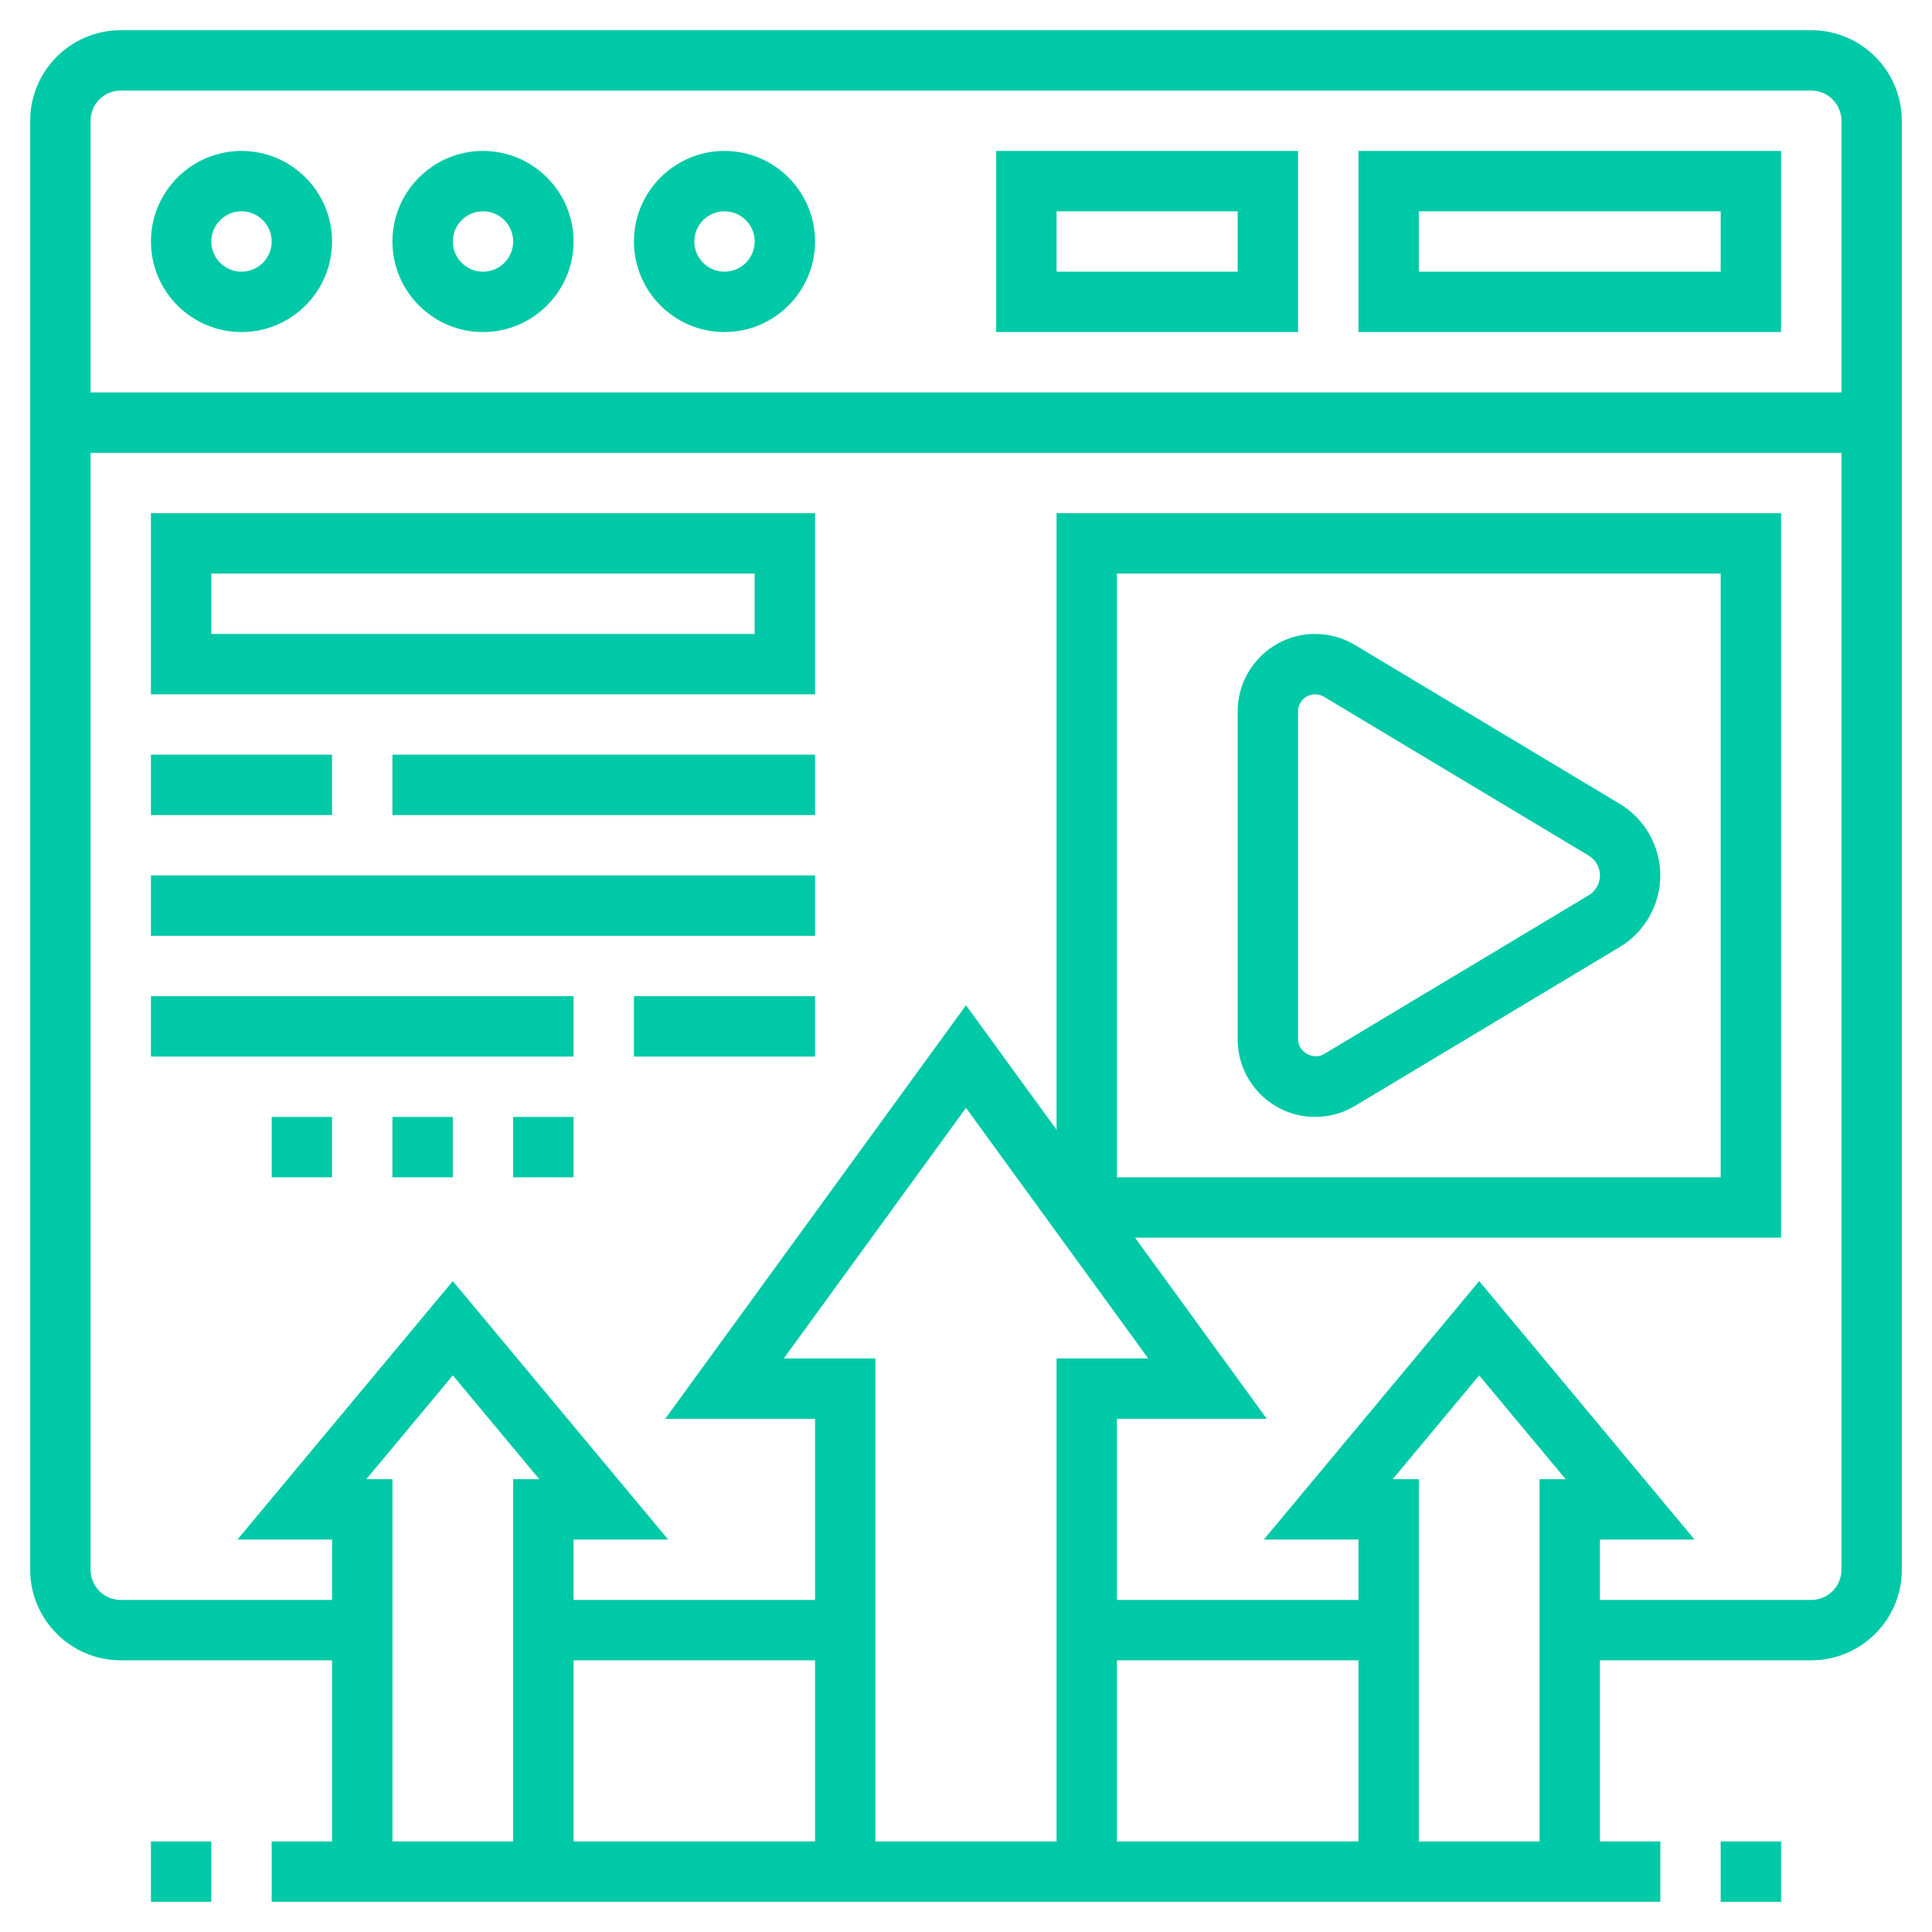 <?xml version="1.0"?>
<svg xmlns="http://www.w3.org/2000/svg" xmlns:xlink="http://www.w3.org/1999/xlink" xmlns:svgjs="http://svgjs.com/svgjs" version="1.1" width="512" height="512" x="0" y="0" viewBox="0 0 64 64" style="enable-background:new 0 0 512 512" xml:space="preserve" class=""><g><g xmlns="http://www.w3.org/2000/svg"><path d="m5 61h2v2h-2z" fill="#00c9a7" data-original="#000000" style="" class=""/><path d="m57 61h2v2h-2z" fill="#00c9a7" data-original="#000000" style="" class=""/><path d="m60 1h-56c-1.654 0-3 1.346-3 3v48c0 1.654 1.346 3 3 3h7v6h-2v2h46v-2h-2v-6h7c1.654 0 3-1.346 3-3v-48c0-1.654-1.346-3-3-3zm-56 2h56c.552 0 1 .449 1 1v9h-58v-9c0-.551.448-1 1-1zm8.135 46 2.865-3.438 2.865 3.438h-.865v12h-4v-12zm6.865 6h8v6h-8zm19.036-10h-3.036v16h-6v-16h-3.036l6.036-8.3zm6.964 16h-8v-6h8zm2 0v-12h-.865l2.865-3.438 2.865 3.438h-.865v12zm13-8h-7v-2h3.135l-7.135-8.562-7.135 8.562h3.135v2h-8v-6h4.964l-4.364-6h21.4v-24h-24v20.425l-3-4.125-9.964 13.7h4.964v6h-8v-2h3.135l-7.135-8.562-7.135 8.562h3.135v2h-7c-.552 0-1-.449-1-1v-37h58v37c0 .551-.448 1-1 1zm-23-14v-20h20v20z" fill="#00c9a7" data-original="#000000" style="" class=""/><path d="m8 11c1.654 0 3-1.346 3-3s-1.346-3-3-3-3 1.346-3 3 1.346 3 3 3zm0-4c.552 0 1 .449 1 1s-.448 1-1 1-1-.449-1-1 .448-1 1-1z" fill="#00c9a7" data-original="#000000" style="" class=""/><path d="m16 11c1.654 0 3-1.346 3-3s-1.346-3-3-3-3 1.346-3 3 1.346 3 3 3zm0-4c.552 0 1 .449 1 1s-.448 1-1 1-1-.449-1-1 .448-1 1-1z" fill="#00c9a7" data-original="#000000" style="" class=""/><path d="m24 11c1.654 0 3-1.346 3-3s-1.346-3-3-3-3 1.346-3 3 1.346 3 3 3zm0-4c.552 0 1 .449 1 1s-.448 1-1 1-1-.449-1-1 .448-1 1-1z" fill="#00c9a7" data-original="#000000" style="" class=""/><path d="m43 5h-10v6h10zm-2 4h-6v-2h6z" fill="#00c9a7" data-original="#000000" style="" class=""/><path d="m59 5h-14v6h14zm-2 4h-10v-2h10z" fill="#00c9a7" data-original="#000000" style="" class=""/><path d="m5 23h22v-6h-22zm2-4h18v2h-18z" fill="#00c9a7" data-original="#000000" style="" class=""/><path d="m5 25h6v2h-6z" fill="#00c9a7" data-original="#000000" style="" class=""/><path d="m13 25h14v2h-14z" fill="#00c9a7" data-original="#000000" style="" class=""/><path d="m5 29h22v2h-22z" fill="#00c9a7" data-original="#000000" style="" class=""/><path d="m5 33h14v2h-14z" fill="#00c9a7" data-original="#000000" style="" class=""/><path d="m21 33h6v2h-6z" fill="#00c9a7" data-original="#000000" style="" class=""/><path d="m9 37h2v2h-2z" fill="#00c9a7" data-original="#000000" style="" class=""/><path d="m13 37h2v2h-2z" fill="#00c9a7" data-original="#000000" style="" class=""/><path d="m17 37h2v2h-2z" fill="#00c9a7" data-original="#000000" style="" class=""/><path d="m53.657 26.628-8.771-5.262c-.398-.24-.855-.366-1.32-.366-1.415 0-2.566 1.151-2.566 2.566v10.867c0 1.416 1.151 2.567 2.566 2.567.465 0 .922-.126 1.32-.366l8.771-5.262c.828-.497 1.343-1.406 1.343-2.372s-.515-1.875-1.343-2.372zm-1.029 3.029-8.771 5.262c-.357.212-.857-.07-.857-.485v-10.868c0-.312.254-.566.566-.566.103 0 .203.028.291.081l8.771 5.262c.229.137.372.389.372.657s-.143.52-.372.657z" fill="#00c9a7" data-original="#000000" style="" class=""/></g></g></svg>
